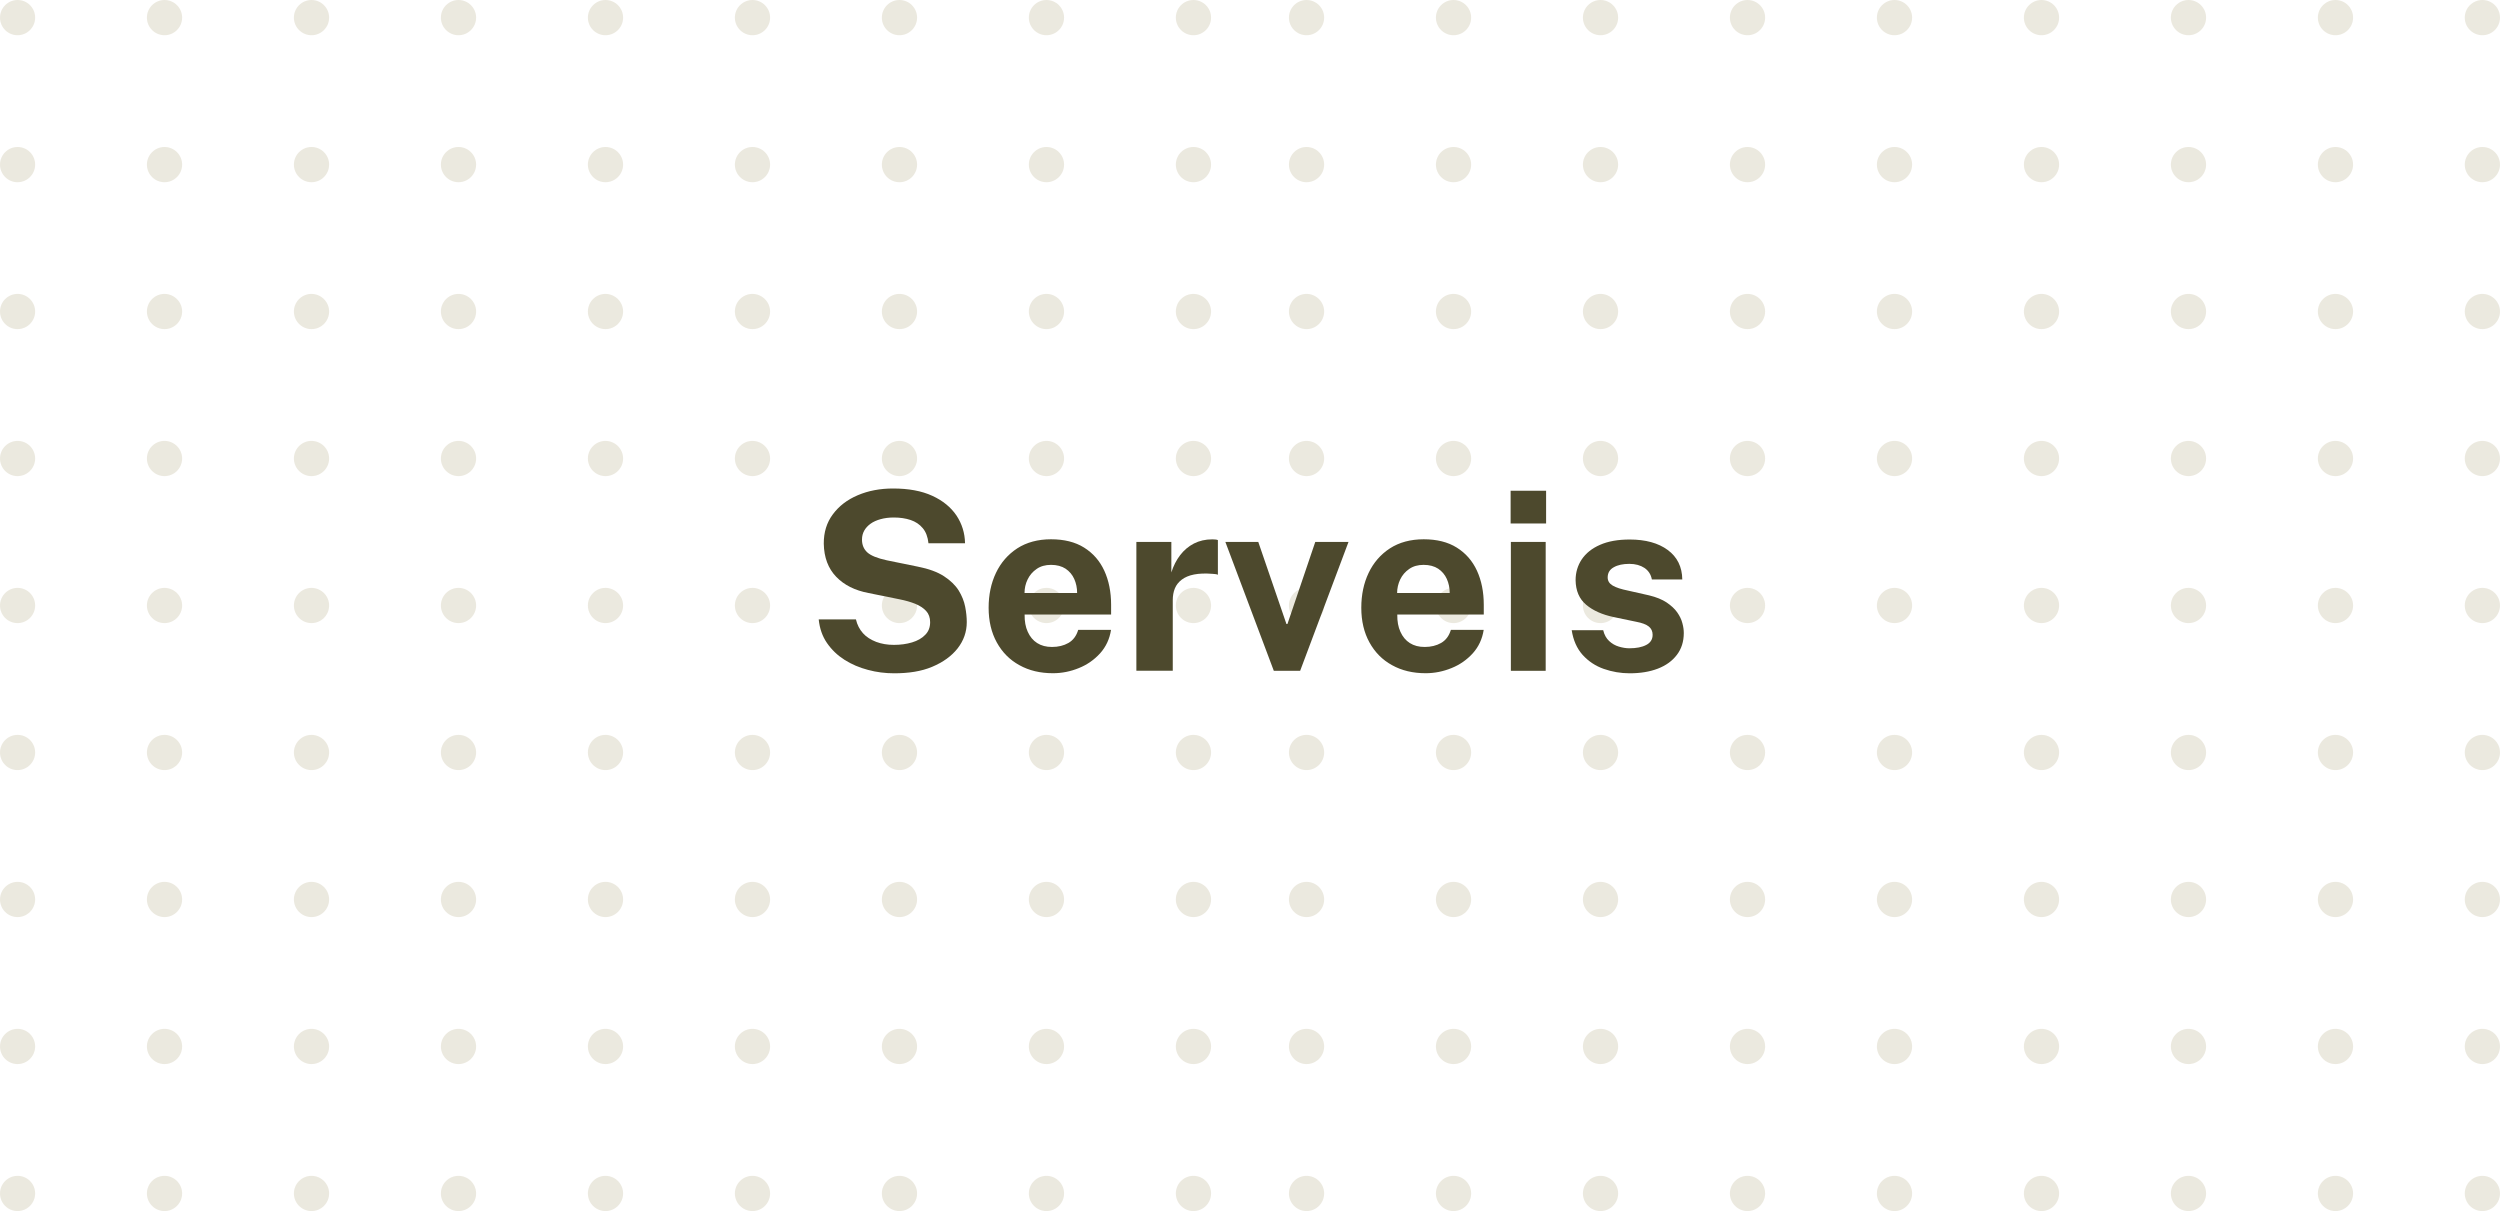 <svg xmlns="http://www.w3.org/2000/svg" xmlns:xlink="http://www.w3.org/1999/xlink" x="0px" y="0px" viewBox="0 0 300.87 145.75" style="enable-background:new 0 0 300.87 145.75;" xml:space="preserve"><style type="text/css">	.st0{fill:#F5F3EC;}	.st1{fill:#F9F9F7;}	.st2{fill:#ED6940;}	.st3{display:none;}	.st4{display:inline;}	.st5{fill:#5A594F;}	.st6{fill:#4D492D;}	.st7{fill-rule:evenodd;clip-rule:evenodd;fill:#9E925E;}	.st8{fill:#9E925E;}	.st9{opacity:0.5;}	.st10{fill:#D8D3BF;}	.st11{fill:#F4F4F4;}	.st12{fill:#FFFFFF;}	.st13{fill:none;stroke:#4D492D;stroke-miterlimit:10;}	.st14{fill:#1A171B;}	.st15{fill:#CCC39E;}	.st16{fill:none;stroke:#F5F3EC;stroke-miterlimit:10;}	.st17{enable-background:new    ;}	.st18{fill:#4F492F;}	.st19{fill:#FAFAF8;}	.st20{fill:#B1A87E;}</style><g id="Capa_2"></g><g id="Capa_6" class="st3"></g><g id="Capa_1">	<g>		<g class="st9">			<g>				<g>					<g>						<path class="st10" d="M21.92,2.12c0,1.17-0.95,2.12-2.12,2.12c-1.17,0-2.12-0.95-2.12-2.12c0-1.17,0.95-2.12,2.12-2.12       C20.97,0,21.92,0.95,21.92,2.12z"></path>					</g>				</g>				<g>					<g>						<path class="st10" d="M39.61,2.12c0,1.17-0.95,2.12-2.12,2.12c-1.17,0-2.12-0.95-2.12-2.12c0-1.17,0.95-2.12,2.12-2.12       C38.66,0,39.61,0.95,39.61,2.12z"></path>					</g>				</g>				<g>					<g>						<path class="st10" d="M4.23,2.12c0,1.17-0.95,2.12-2.12,2.12S0,3.29,0,2.12C0,0.95,0.95,0,2.12,0S4.23,0.95,4.23,2.12z"></path>					</g>				</g>				<g>					<g>						<path class="st10" d="M74.99,2.12c0,1.17-0.95,2.12-2.12,2.12c-1.17,0-2.12-0.95-2.12-2.12C70.76,0.95,71.7,0,72.87,0       C74.04,0,74.99,0.95,74.99,2.12z"></path>					</g>				</g>				<g>					<g>						<path class="st10" d="M92.68,2.12c0,1.17-0.95,2.12-2.12,2.12c-1.17,0-2.12-0.95-2.12-2.12c0-1.17,0.95-2.12,2.12-2.12       C91.73,0,92.68,0.95,92.68,2.12z"></path>					</g>				</g>				<g>					<g>						<path class="st10" d="M57.3,2.12c0,1.17-0.95,2.12-2.12,2.12s-2.12-0.95-2.12-2.12c0-1.17,0.95-2.12,2.12-2.12       S57.3,0.95,57.3,2.12z"></path>					</g>				</g>				<g>					<g>						<path class="st10" d="M128.06,2.12c0,1.17-0.95,2.12-2.12,2.12s-2.12-0.95-2.12-2.12c0-1.17,0.95-2.12,2.12-2.12       S128.06,0.95,128.06,2.12z"></path>					</g>				</g>				<g>					<g>						<path class="st10" d="M145.75,2.12c0,1.17-0.95,2.12-2.12,2.12c-1.17,0-2.12-0.95-2.12-2.12c0-1.17,0.95-2.12,2.12-2.12       C144.8,0,145.75,0.95,145.75,2.12z"></path>					</g>				</g>				<g>					<g>						<path class="st10" d="M110.37,2.12c0,1.17-0.95,2.12-2.12,2.12c-1.17,0-2.12-0.95-2.12-2.12c0-1.17,0.95-2.12,2.12-2.12       C109.42,0,110.37,0.95,110.37,2.12z"></path>					</g>				</g>			</g>			<g>				<g>					<g>						<path class="st10" d="M21.92,19.81c0,1.17-0.95,2.12-2.12,2.12c-1.17,0-2.12-0.95-2.12-2.12c0-1.17,0.95-2.12,2.12-2.12       C20.97,17.69,21.92,18.64,21.92,19.81z"></path>					</g>				</g>				<g>					<g>						<path class="st10" d="M39.61,19.81c0,1.17-0.95,2.12-2.12,2.12c-1.17,0-2.12-0.95-2.12-2.12c0-1.17,0.95-2.12,2.12-2.12       C38.66,17.69,39.61,18.64,39.61,19.81z"></path>					</g>				</g>				<g>					<g>						<path class="st10" d="M4.23,19.81c0,1.17-0.95,2.12-2.12,2.12S0,20.97,0,19.81c0-1.17,0.95-2.12,2.12-2.12       S4.23,18.64,4.23,19.81z"></path>					</g>				</g>				<g>					<g>						<path class="st10" d="M74.99,19.81c0,1.17-0.95,2.12-2.12,2.12c-1.17,0-2.12-0.95-2.12-2.12c0-1.17,0.95-2.12,2.12-2.12       C74.04,17.69,74.99,18.64,74.99,19.81z"></path>					</g>				</g>				<g>					<g>						<path class="st10" d="M92.68,19.81c0,1.17-0.95,2.12-2.12,2.12c-1.17,0-2.12-0.95-2.12-2.12c0-1.17,0.95-2.12,2.12-2.12       C91.73,17.69,92.68,18.64,92.68,19.81z"></path>					</g>				</g>				<g>					<g>						<path class="st10" d="M57.3,19.81c0,1.17-0.95,2.12-2.12,2.12s-2.12-0.95-2.12-2.12c0-1.17,0.95-2.12,2.12-2.12       S57.3,18.64,57.3,19.81z"></path>					</g>				</g>				<g>					<g>						<path class="st10" d="M128.06,19.81c0,1.17-0.95,2.12-2.12,2.12s-2.12-0.95-2.12-2.12c0-1.17,0.95-2.12,2.12-2.12       S128.06,18.64,128.06,19.81z"></path>					</g>				</g>				<g>					<g>						<path class="st10" d="M145.75,19.81c0,1.17-0.95,2.12-2.12,2.12c-1.17,0-2.12-0.95-2.12-2.12c0-1.17,0.95-2.12,2.12-2.12       C144.8,17.69,145.75,18.64,145.75,19.81z"></path>					</g>				</g>				<g>					<g>						<path class="st10" d="M110.37,19.81c0,1.17-0.95,2.12-2.12,2.12c-1.17,0-2.12-0.95-2.12-2.12c0-1.17,0.95-2.12,2.12-2.12       C109.42,17.69,110.37,18.64,110.37,19.81z"></path>					</g>				</g>			</g>			<g>				<g>					<g>						<path class="st10" d="M21.92,37.49c0,1.17-0.95,2.12-2.12,2.12c-1.17,0-2.12-0.95-2.12-2.12c0-1.17,0.95-2.12,2.12-2.12       C20.97,35.38,21.92,36.33,21.92,37.49z"></path>					</g>				</g>				<g>					<g>						<path class="st10" d="M39.61,37.49c0,1.17-0.95,2.12-2.12,2.12c-1.17,0-2.12-0.95-2.12-2.12c0-1.17,0.95-2.12,2.12-2.12       C38.66,35.38,39.61,36.33,39.61,37.49z"></path>					</g>				</g>				<g>					<g>						<path class="st10" d="M4.23,37.49c0,1.17-0.95,2.12-2.12,2.12S0,38.66,0,37.49c0-1.17,0.95-2.12,2.12-2.12       S4.23,36.33,4.23,37.49z"></path>					</g>				</g>				<g>					<g>						<path class="st10" d="M74.99,37.49c0,1.17-0.95,2.12-2.12,2.12c-1.17,0-2.12-0.95-2.12-2.12c0-1.17,0.95-2.12,2.12-2.12       C74.04,35.38,74.99,36.33,74.99,37.49z"></path>					</g>				</g>				<g>					<g>						<path class="st10" d="M92.68,37.49c0,1.17-0.95,2.12-2.12,2.12c-1.17,0-2.12-0.95-2.12-2.12c0-1.17,0.95-2.12,2.12-2.12       C91.73,35.38,92.68,36.33,92.68,37.49z"></path>					</g>				</g>				<g>					<g>						<circle class="st10" cx="55.18" cy="37.49" r="2.12"></circle>					</g>				</g>				<g>					<g>						<path class="st10" d="M128.06,37.49c0,1.17-0.95,2.12-2.12,2.12s-2.12-0.95-2.12-2.12c0-1.17,0.95-2.12,2.12-2.12       S128.06,36.33,128.06,37.49z"></path>					</g>				</g>				<g>					<g>						<path class="st10" d="M145.75,37.49c0,1.17-0.95,2.12-2.12,2.12c-1.17,0-2.12-0.95-2.12-2.12c0-1.17,0.95-2.12,2.12-2.12       C144.8,35.38,145.75,36.33,145.75,37.49z"></path>					</g>				</g>				<g>					<g>						<circle class="st10" cx="108.25" cy="37.49" r="2.12"></circle>					</g>				</g>			</g>			<g>				<g>					<g>						<path class="st10" d="M21.92,55.18c0,1.17-0.95,2.12-2.12,2.12c-1.17,0-2.12-0.95-2.12-2.12s0.95-2.12,2.12-2.12       C20.97,53.07,21.92,54.01,21.92,55.18z"></path>					</g>				</g>				<g>					<g>						<path class="st10" d="M39.61,55.18c0,1.17-0.95,2.12-2.12,2.12c-1.17,0-2.12-0.95-2.12-2.12s0.95-2.12,2.12-2.12       C38.66,53.07,39.61,54.01,39.61,55.18z"></path>					</g>				</g>				<g>					<g>						<path class="st10" d="M4.23,55.18c0,1.17-0.95,2.12-2.12,2.12S0,56.35,0,55.18s0.95-2.12,2.12-2.12S4.23,54.01,4.23,55.18z"></path>					</g>				</g>				<g>					<g>						<path class="st10" d="M74.99,55.18c0,1.17-0.95,2.12-2.12,2.12c-1.17,0-2.12-0.95-2.12-2.12s0.95-2.12,2.12-2.12       C74.04,53.07,74.99,54.01,74.99,55.18z"></path>					</g>				</g>				<g>					<g>						<path class="st10" d="M92.68,55.18c0,1.17-0.95,2.12-2.12,2.12c-1.17,0-2.12-0.95-2.12-2.12s0.95-2.12,2.12-2.12       C91.73,53.07,92.68,54.01,92.68,55.18z"></path>					</g>				</g>				<g>					<g>						<path class="st10" d="M57.3,55.18c0,1.17-0.95,2.12-2.12,2.12s-2.12-0.95-2.12-2.12s0.95-2.12,2.12-2.12       S57.3,54.01,57.3,55.18z"></path>					</g>				</g>				<g>					<g>						<path class="st10" d="M128.06,55.18c0,1.17-0.95,2.12-2.12,2.12s-2.12-0.95-2.12-2.12s0.95-2.12,2.12-2.12       S128.06,54.01,128.06,55.18z"></path>					</g>				</g>				<g>					<g>						<path class="st10" d="M145.75,55.18c0,1.17-0.95,2.12-2.12,2.12c-1.17,0-2.12-0.95-2.12-2.12s0.95-2.12,2.12-2.12       C144.8,53.07,145.75,54.01,145.75,55.18z"></path>					</g>				</g>				<g>					<g>						<path class="st10" d="M110.37,55.18c0,1.17-0.95,2.12-2.12,2.12c-1.17,0-2.12-0.95-2.12-2.12s0.95-2.12,2.12-2.12       C109.42,53.07,110.37,54.01,110.37,55.18z"></path>					</g>				</g>			</g>			<g>				<g>					<g>						<path class="st10" d="M21.92,72.87c0,1.17-0.95,2.12-2.12,2.12c-1.17,0-2.12-0.95-2.12-2.12c0-1.17,0.95-2.12,2.12-2.12       C20.97,70.76,21.92,71.7,21.92,72.87z"></path>					</g>				</g>				<g>					<g>						<path class="st10" d="M39.61,72.87c0,1.17-0.95,2.12-2.12,2.12c-1.17,0-2.12-0.95-2.12-2.12c0-1.17,0.95-2.12,2.12-2.12       C38.66,70.76,39.61,71.7,39.61,72.87z"></path>					</g>				</g>				<g>					<g>						<path class="st10" d="M4.23,72.87c0,1.17-0.95,2.12-2.12,2.12S0,74.04,0,72.87c0-1.17,0.95-2.12,2.12-2.12       S4.23,71.7,4.23,72.87z"></path>					</g>				</g>				<g>					<g>						<path class="st10" d="M74.99,72.87c0,1.17-0.95,2.12-2.12,2.12c-1.17,0-2.12-0.95-2.12-2.12c0-1.17,0.95-2.12,2.12-2.12       C74.04,70.76,74.99,71.7,74.99,72.87z"></path>					</g>				</g>				<g>					<g>						<path class="st10" d="M92.68,72.87c0,1.17-0.95,2.12-2.12,2.12c-1.17,0-2.12-0.95-2.12-2.12c0-1.17,0.95-2.12,2.12-2.12       C91.73,70.76,92.68,71.7,92.68,72.87z"></path>					</g>				</g>				<g>					<g>						<path class="st10" d="M57.3,72.87c0,1.17-0.95,2.12-2.12,2.12s-2.12-0.95-2.12-2.12c0-1.17,0.95-2.12,2.12-2.12       S57.3,71.7,57.3,72.87z"></path>					</g>				</g>				<g>					<g>						<path class="st10" d="M128.06,72.87c0,1.17-0.95,2.12-2.12,2.12s-2.12-0.95-2.12-2.12c0-1.17,0.95-2.12,2.12-2.12       S128.06,71.7,128.06,72.87z"></path>					</g>				</g>				<g>					<g>						<path class="st10" d="M145.75,72.87c0,1.17-0.95,2.12-2.12,2.12c-1.17,0-2.12-0.95-2.12-2.12c0-1.17,0.95-2.12,2.12-2.12       C144.8,70.76,145.75,71.7,145.75,72.87z"></path>					</g>				</g>				<g>					<g>						<path class="st10" d="M110.37,72.87c0,1.17-0.95,2.12-2.12,2.12c-1.17,0-2.12-0.95-2.12-2.12c0-1.17,0.95-2.12,2.12-2.12       C109.42,70.76,110.37,71.7,110.37,72.87z"></path>					</g>				</g>			</g>			<g>				<g>					<g>						<path class="st10" d="M21.92,90.56c0,1.17-0.95,2.12-2.12,2.12c-1.17,0-2.12-0.95-2.12-2.12c0-1.17,0.95-2.12,2.12-2.12       C20.97,88.45,21.92,89.39,21.92,90.56z"></path>					</g>				</g>				<g>					<g>						<path class="st10" d="M39.61,90.56c0,1.17-0.95,2.12-2.12,2.12c-1.17,0-2.12-0.95-2.12-2.12c0-1.17,0.95-2.12,2.12-2.12       C38.66,88.45,39.61,89.39,39.61,90.56z"></path>					</g>				</g>				<g>					<g>						<path class="st10" d="M4.23,90.56c0,1.17-0.95,2.12-2.12,2.12S0,91.73,0,90.56c0-1.17,0.95-2.12,2.12-2.12       S4.23,89.39,4.23,90.56z"></path>					</g>				</g>				<g>					<g>						<path class="st10" d="M74.99,90.56c0,1.17-0.95,2.12-2.12,2.12c-1.17,0-2.12-0.95-2.12-2.12c0-1.17,0.95-2.12,2.12-2.12       C74.04,88.45,74.99,89.39,74.99,90.56z"></path>					</g>				</g>				<g>					<g>						<path class="st10" d="M92.68,90.56c0,1.17-0.95,2.12-2.12,2.12c-1.17,0-2.12-0.95-2.12-2.12c0-1.17,0.95-2.12,2.12-2.12       C91.73,88.45,92.68,89.39,92.68,90.56z"></path>					</g>				</g>				<g>					<g>						<circle class="st10" cx="55.18" cy="90.56" r="2.12"></circle>					</g>				</g>				<g>					<g>						<path class="st10" d="M128.06,90.56c0,1.17-0.95,2.12-2.12,2.12s-2.12-0.95-2.12-2.12c0-1.17,0.95-2.12,2.12-2.12       S128.06,89.39,128.06,90.56z"></path>					</g>				</g>				<g>					<g>						<path class="st10" d="M145.75,90.56c0,1.17-0.95,2.12-2.12,2.12c-1.17,0-2.12-0.95-2.12-2.12c0-1.17,0.95-2.12,2.12-2.12       C144.8,88.45,145.75,89.39,145.75,90.56z"></path>					</g>				</g>				<g>					<g>						<circle class="st10" cx="108.25" cy="90.56" r="2.12"></circle>					</g>				</g>			</g>			<g>				<g>					<g>						<path class="st10" d="M21.92,108.25c0,1.17-0.95,2.12-2.12,2.12c-1.17,0-2.12-0.95-2.12-2.12c0-1.17,0.95-2.12,2.12-2.12       C20.97,106.13,21.92,107.08,21.92,108.25z"></path>					</g>				</g>				<g>					<g>						<path class="st10" d="M39.61,108.25c0,1.17-0.95,2.12-2.12,2.12c-1.17,0-2.12-0.95-2.12-2.12c0-1.17,0.95-2.12,2.12-2.12       C38.66,106.13,39.61,107.08,39.61,108.25z"></path>					</g>				</g>				<g>					<g>						<path class="st10" d="M4.23,108.25c0,1.17-0.95,2.12-2.12,2.12S0,109.42,0,108.25c0-1.17,0.95-2.12,2.12-2.12       S4.23,107.08,4.23,108.25z"></path>					</g>				</g>				<g>					<g>						<path class="st10" d="M74.99,108.25c0,1.17-0.95,2.12-2.12,2.12c-1.17,0-2.12-0.95-2.12-2.12c0-1.17,0.95-2.12,2.12-2.12       C74.04,106.13,74.99,107.08,74.99,108.25z"></path>					</g>				</g>				<g>					<g>						<path class="st10" d="M92.68,108.25c0,1.17-0.95,2.12-2.12,2.12c-1.17,0-2.12-0.95-2.12-2.12c0-1.17,0.95-2.12,2.12-2.12       C91.73,106.13,92.68,107.08,92.68,108.25z"></path>					</g>				</g>				<g>					<g>						<path class="st10" d="M57.3,108.25c0,1.17-0.95,2.12-2.12,2.12s-2.12-0.95-2.12-2.12c0-1.17,0.95-2.12,2.12-2.12       S57.3,107.08,57.3,108.25z"></path>					</g>				</g>				<g>					<g>						<path class="st10" d="M128.06,108.25c0,1.17-0.95,2.12-2.12,2.12s-2.12-0.95-2.12-2.12c0-1.17,0.95-2.12,2.12-2.12       S128.06,107.08,128.06,108.25z"></path>					</g>				</g>				<g>					<g>						<path class="st10" d="M145.75,108.25c0,1.17-0.95,2.12-2.12,2.12c-1.17,0-2.12-0.95-2.12-2.12c0-1.17,0.95-2.12,2.12-2.12       C144.8,106.13,145.75,107.08,145.75,108.25z"></path>					</g>				</g>				<g>					<g>						<path class="st10" d="M110.37,108.25c0,1.17-0.95,2.12-2.12,2.12c-1.17,0-2.12-0.95-2.12-2.12c0-1.17,0.95-2.12,2.12-2.12       C109.42,106.13,110.37,107.08,110.37,108.25z"></path>					</g>				</g>			</g>			<g>				<g>					<g>						<path class="st10" d="M21.92,125.94c0,1.17-0.95,2.12-2.12,2.12c-1.17,0-2.12-0.95-2.12-2.12c0-1.17,0.95-2.12,2.12-2.12       C20.97,123.82,21.92,124.77,21.92,125.94z"></path>					</g>				</g>				<g>					<g>						<path class="st10" d="M39.61,125.94c0,1.17-0.95,2.12-2.12,2.12c-1.17,0-2.12-0.95-2.12-2.12c0-1.17,0.95-2.12,2.12-2.12       C38.66,123.82,39.61,124.77,39.61,125.94z"></path>					</g>				</g>				<g>					<g>						<path class="st10" d="M4.23,125.94c0,1.17-0.95,2.12-2.12,2.12S0,127.11,0,125.94c0-1.17,0.95-2.12,2.12-2.12       S4.23,124.77,4.23,125.94z"></path>					</g>				</g>				<g>					<g>						<path class="st10" d="M74.99,125.94c0,1.17-0.95,2.12-2.12,2.12c-1.17,0-2.12-0.95-2.12-2.12c0-1.17,0.95-2.12,2.12-2.12       C74.04,123.82,74.99,124.77,74.99,125.94z"></path>					</g>				</g>				<g>					<g>						<path class="st10" d="M92.68,125.94c0,1.17-0.95,2.12-2.12,2.12c-1.17,0-2.12-0.95-2.12-2.12c0-1.17,0.95-2.12,2.12-2.12       C91.73,123.82,92.68,124.77,92.68,125.94z"></path>					</g>				</g>				<g>					<g>						<path class="st10" d="M57.3,125.94c0,1.17-0.95,2.12-2.12,2.12s-2.12-0.95-2.12-2.12c0-1.17,0.95-2.12,2.12-2.12       S57.3,124.77,57.3,125.94z"></path>					</g>				</g>				<g>					<g>						<path class="st10" d="M128.06,125.94c0,1.17-0.95,2.12-2.12,2.12s-2.12-0.95-2.12-2.12c0-1.17,0.95-2.12,2.12-2.12       S128.06,124.77,128.06,125.94z"></path>					</g>				</g>				<g>					<g>						<path class="st10" d="M145.75,125.94c0,1.17-0.95,2.12-2.12,2.12c-1.17,0-2.12-0.95-2.12-2.12c0-1.17,0.95-2.12,2.12-2.12       C144.8,123.82,145.75,124.77,145.75,125.94z"></path>					</g>				</g>				<g>					<g>						<path class="st10" d="M110.37,125.94c0,1.17-0.95,2.12-2.12,2.12c-1.17,0-2.12-0.95-2.12-2.12c0-1.17,0.95-2.12,2.12-2.12       C109.42,123.82,110.37,124.77,110.37,125.94z"></path>					</g>				</g>			</g>			<g>				<g>					<g>						<path class="st10" d="M21.92,143.63c0,1.17-0.95,2.12-2.12,2.12c-1.17,0-2.12-0.95-2.12-2.12s0.95-2.12,2.12-2.12       C20.97,141.51,21.92,142.46,21.92,143.63z"></path>					</g>				</g>				<g>					<g>						<path class="st10" d="M39.61,143.63c0,1.17-0.95,2.12-2.12,2.12c-1.17,0-2.12-0.95-2.12-2.12s0.95-2.12,2.12-2.12       C38.66,141.51,39.61,142.46,39.61,143.63z"></path>					</g>				</g>				<g>					<g>						<path class="st10" d="M4.23,143.63c0,1.17-0.95,2.12-2.12,2.12S0,144.8,0,143.63s0.95-2.12,2.12-2.12S4.23,142.46,4.23,143.63       z"></path>					</g>				</g>				<g>					<g>						<path class="st10" d="M74.99,143.63c0,1.17-0.95,2.12-2.12,2.12c-1.17,0-2.12-0.95-2.12-2.12s0.95-2.12,2.12-2.12       C74.04,141.51,74.99,142.46,74.99,143.63z"></path>					</g>				</g>				<g>					<g>						<path class="st10" d="M92.68,143.63c0,1.17-0.95,2.12-2.12,2.12c-1.17,0-2.12-0.95-2.12-2.12s0.95-2.12,2.12-2.12       C91.73,141.51,92.68,142.46,92.68,143.63z"></path>					</g>				</g>				<g>					<g>						<path class="st10" d="M57.3,143.63c0,1.17-0.95,2.12-2.12,2.12s-2.12-0.95-2.12-2.12s0.95-2.12,2.12-2.12       S57.3,142.46,57.3,143.63z"></path>					</g>				</g>				<g>					<g>						<path class="st10" d="M128.06,143.63c0,1.17-0.95,2.12-2.12,2.12s-2.12-0.95-2.12-2.12s0.95-2.12,2.12-2.12       S128.06,142.46,128.06,143.63z"></path>					</g>				</g>				<g>					<g>						<path class="st10" d="M145.75,143.63c0,1.17-0.95,2.12-2.12,2.12c-1.17,0-2.12-0.95-2.12-2.12s0.95-2.12,2.12-2.12       C144.8,141.51,145.75,142.46,145.75,143.63z"></path>					</g>				</g>				<g>					<g>						<path class="st10" d="M110.37,143.63c0,1.17-0.95,2.12-2.12,2.12c-1.17,0-2.12-0.95-2.12-2.12s0.95-2.12,2.12-2.12       C109.42,141.51,110.37,142.46,110.37,143.63z"></path>					</g>				</g>			</g>		</g>		<g class="st9">			<g>				<g>					<g>						<path class="st10" d="M177.05,2.12c0,1.17-0.95,2.12-2.12,2.12c-1.17,0-2.12-0.95-2.12-2.12c0-1.17,0.95-2.12,2.12-2.12       C176.1,0,177.05,0.95,177.05,2.12z"></path>					</g>				</g>				<g>					<g>						<path class="st10" d="M194.74,2.12c0,1.17-0.95,2.12-2.12,2.12s-2.12-0.95-2.12-2.12c0-1.17,0.95-2.12,2.12-2.12       S194.74,0.95,194.74,2.12z"></path>					</g>				</g>				<g>					<g>						<path class="st10" d="M159.36,2.12c0,1.17-0.95,2.12-2.12,2.12s-2.12-0.95-2.12-2.12c0-1.17,0.95-2.12,2.12-2.12       S159.36,0.95,159.36,2.12z"></path>					</g>				</g>				<g>					<g>						<path class="st10" d="M230.12,2.12c0,1.17-0.95,2.12-2.12,2.12s-2.12-0.95-2.12-2.12c0-1.17,0.95-2.12,2.12-2.12       S230.12,0.95,230.12,2.12z"></path>					</g>				</g>				<g>					<g>						<path class="st10" d="M247.81,2.12c0,1.17-0.95,2.12-2.12,2.12s-2.12-0.95-2.12-2.12c0-1.17,0.95-2.12,2.12-2.12       S247.81,0.95,247.81,2.12z"></path>					</g>				</g>				<g>					<g>						<path class="st10" d="M212.43,2.12c0,1.17-0.95,2.12-2.12,2.12s-2.12-0.95-2.12-2.12c0-1.17,0.95-2.12,2.12-2.12       S212.43,0.95,212.43,2.12z"></path>					</g>				</g>				<g>					<g>						<path class="st10" d="M283.19,2.12c0,1.17-0.95,2.12-2.12,2.12c-1.17,0-2.12-0.95-2.12-2.12c0-1.17,0.95-2.12,2.12-2.12       C282.24,0,283.19,0.95,283.19,2.12z"></path>					</g>				</g>				<g>					<g>						<path class="st10" d="M300.87,2.12c0,1.17-0.95,2.12-2.12,2.12c-1.17,0-2.12-0.95-2.12-2.12c0-1.17,0.95-2.12,2.12-2.12       C299.93,0,300.87,0.95,300.87,2.12z"></path>					</g>				</g>				<g>					<g>						<path class="st10" d="M265.5,2.12c0,1.17-0.95,2.12-2.12,2.12c-1.17,0-2.12-0.95-2.12-2.12c0-1.17,0.95-2.12,2.12-2.12       C264.55,0,265.5,0.95,265.5,2.12z"></path>					</g>				</g>			</g>			<g>				<g>					<g>						<path class="st10" d="M177.05,19.81c0,1.17-0.95,2.12-2.12,2.12c-1.17,0-2.12-0.95-2.12-2.12c0-1.17,0.95-2.12,2.12-2.12       C176.1,17.69,177.05,18.64,177.05,19.81z"></path>					</g>				</g>				<g>					<g>						<path class="st10" d="M194.74,19.81c0,1.17-0.95,2.12-2.12,2.12s-2.12-0.95-2.12-2.12c0-1.17,0.95-2.12,2.12-2.12       S194.74,18.64,194.74,19.81z"></path>					</g>				</g>				<g>					<g>						<path class="st10" d="M159.36,19.81c0,1.17-0.95,2.12-2.12,2.12s-2.12-0.95-2.12-2.12c0-1.17,0.95-2.12,2.12-2.12       S159.36,18.64,159.36,19.81z"></path>					</g>				</g>				<g>					<g>						<path class="st10" d="M230.12,19.81c0,1.17-0.95,2.12-2.12,2.12s-2.12-0.95-2.12-2.12c0-1.17,0.95-2.12,2.12-2.12       S230.12,18.64,230.12,19.81z"></path>					</g>				</g>				<g>					<g>						<path class="st10" d="M247.81,19.81c0,1.17-0.95,2.12-2.12,2.12s-2.12-0.95-2.12-2.12c0-1.17,0.95-2.12,2.12-2.12       S247.81,18.64,247.81,19.81z"></path>					</g>				</g>				<g>					<g>						<path class="st10" d="M212.43,19.81c0,1.17-0.95,2.12-2.12,2.12s-2.12-0.95-2.12-2.12c0-1.17,0.95-2.12,2.12-2.12       S212.43,18.64,212.43,19.81z"></path>					</g>				</g>				<g>					<g>						<path class="st10" d="M283.19,19.81c0,1.17-0.95,2.12-2.12,2.12c-1.17,0-2.12-0.95-2.12-2.12c0-1.17,0.95-2.12,2.12-2.12       C282.24,17.69,283.19,18.64,283.19,19.81z"></path>					</g>				</g>				<g>					<g>						<path class="st10" d="M300.87,19.81c0,1.17-0.95,2.12-2.12,2.12c-1.17,0-2.12-0.95-2.12-2.12c0-1.17,0.95-2.12,2.12-2.12       C299.93,17.69,300.87,18.64,300.87,19.81z"></path>					</g>				</g>				<g>					<g>						<path class="st10" d="M265.5,19.81c0,1.17-0.95,2.12-2.12,2.12c-1.17,0-2.12-0.95-2.12-2.12c0-1.17,0.95-2.12,2.12-2.12       C264.55,17.69,265.5,18.64,265.5,19.81z"></path>					</g>				</g>			</g>			<g>				<g>					<g>						<path class="st10" d="M177.05,37.49c0,1.17-0.95,2.12-2.12,2.12c-1.17,0-2.12-0.95-2.12-2.12c0-1.17,0.95-2.12,2.12-2.12       C176.1,35.38,177.05,36.33,177.05,37.49z"></path>					</g>				</g>				<g>					<g>						<path class="st10" d="M194.74,37.49c0,1.17-0.95,2.12-2.12,2.12s-2.12-0.95-2.12-2.12c0-1.17,0.95-2.12,2.12-2.12       S194.74,36.33,194.74,37.49z"></path>					</g>				</g>				<g>					<g>						<path class="st10" d="M159.36,37.49c0,1.17-0.95,2.12-2.12,2.12s-2.12-0.95-2.12-2.12c0-1.17,0.95-2.12,2.12-2.12       S159.36,36.33,159.36,37.49z"></path>					</g>				</g>				<g>					<g>						<path class="st10" d="M230.12,37.49c0,1.17-0.95,2.12-2.12,2.12s-2.12-0.95-2.12-2.12c0-1.17,0.95-2.12,2.12-2.12       S230.12,36.33,230.12,37.49z"></path>					</g>				</g>				<g>					<g>						<path class="st10" d="M247.81,37.49c0,1.17-0.95,2.12-2.12,2.12s-2.12-0.95-2.12-2.12c0-1.17,0.95-2.12,2.12-2.12       S247.81,36.33,247.81,37.49z"></path>					</g>				</g>				<g>					<g>						<circle class="st10" cx="210.31" cy="37.49" r="2.12"></circle>					</g>				</g>				<g>					<g>						<path class="st10" d="M283.19,37.49c0,1.17-0.95,2.12-2.12,2.12c-1.17,0-2.12-0.95-2.12-2.12c0-1.17,0.95-2.12,2.12-2.12       C282.24,35.38,283.19,36.33,283.19,37.49z"></path>					</g>				</g>				<g>					<g>						<path class="st10" d="M300.87,37.49c0,1.17-0.95,2.12-2.12,2.12c-1.17,0-2.12-0.95-2.12-2.12c0-1.17,0.95-2.12,2.12-2.12       C299.93,35.38,300.87,36.33,300.87,37.49z"></path>					</g>				</g>				<g>					<g>						<circle class="st10" cx="263.38" cy="37.49" r="2.12"></circle>					</g>				</g>			</g>			<g>				<g>					<g>						<path class="st10" d="M177.05,55.18c0,1.17-0.95,2.12-2.12,2.12c-1.17,0-2.12-0.95-2.12-2.12s0.95-2.12,2.12-2.12       C176.1,53.07,177.05,54.01,177.05,55.18z"></path>					</g>				</g>				<g>					<g>						<path class="st10" d="M194.74,55.18c0,1.17-0.95,2.12-2.12,2.12s-2.12-0.95-2.12-2.12s0.95-2.12,2.12-2.12       S194.74,54.01,194.74,55.18z"></path>					</g>				</g>				<g>					<g>						<path class="st10" d="M159.36,55.18c0,1.17-0.95,2.12-2.12,2.12s-2.12-0.95-2.12-2.12s0.95-2.12,2.12-2.12       S159.36,54.01,159.36,55.18z"></path>					</g>				</g>				<g>					<g>						<path class="st10" d="M230.12,55.18c0,1.17-0.95,2.12-2.12,2.12s-2.12-0.95-2.12-2.12s0.95-2.12,2.12-2.12       S230.12,54.01,230.12,55.18z"></path>					</g>				</g>				<g>					<g>						<path class="st10" d="M247.81,55.18c0,1.17-0.95,2.12-2.12,2.12s-2.12-0.95-2.12-2.12s0.95-2.12,2.12-2.12       S247.81,54.01,247.81,55.18z"></path>					</g>				</g>				<g>					<g>						<path class="st10" d="M212.43,55.18c0,1.17-0.95,2.12-2.12,2.12s-2.12-0.95-2.12-2.12s0.95-2.12,2.12-2.12       S212.43,54.01,212.43,55.18z"></path>					</g>				</g>				<g>					<g>						<path class="st10" d="M283.19,55.18c0,1.17-0.95,2.12-2.12,2.12c-1.17,0-2.12-0.95-2.12-2.12s0.95-2.12,2.12-2.12       C282.24,53.07,283.19,54.01,283.19,55.18z"></path>					</g>				</g>				<g>					<g>						<path class="st10" d="M300.87,55.18c0,1.17-0.95,2.12-2.12,2.12c-1.17,0-2.12-0.95-2.12-2.12s0.95-2.12,2.12-2.12       C299.93,53.07,300.87,54.01,300.87,55.18z"></path>					</g>				</g>				<g>					<g>						<path class="st10" d="M265.5,55.18c0,1.17-0.95,2.12-2.12,2.12c-1.17,0-2.12-0.95-2.12-2.12s0.95-2.12,2.12-2.12       C264.55,53.07,265.5,54.01,265.5,55.18z"></path>					</g>				</g>			</g>			<g>				<g>					<g>						<path class="st10" d="M177.05,72.87c0,1.17-0.95,2.12-2.12,2.12c-1.17,0-2.12-0.95-2.12-2.12c0-1.17,0.95-2.12,2.12-2.12       C176.1,70.76,177.05,71.7,177.05,72.87z"></path>					</g>				</g>				<g>					<g>						<path class="st10" d="M194.74,72.87c0,1.17-0.95,2.12-2.12,2.12s-2.12-0.95-2.12-2.12c0-1.17,0.95-2.12,2.12-2.12       S194.74,71.7,194.74,72.87z"></path>					</g>				</g>				<g>					<g>						<path class="st10" d="M159.36,72.87c0,1.17-0.95,2.12-2.12,2.12s-2.12-0.95-2.12-2.12c0-1.17,0.95-2.12,2.12-2.12       S159.36,71.7,159.36,72.87z"></path>					</g>				</g>				<g>					<g>						<path class="st10" d="M230.12,72.87c0,1.17-0.95,2.12-2.12,2.12s-2.12-0.95-2.12-2.12c0-1.17,0.95-2.12,2.12-2.12       S230.12,71.7,230.12,72.87z"></path>					</g>				</g>				<g>					<g>						<path class="st10" d="M247.81,72.87c0,1.17-0.95,2.12-2.12,2.12s-2.12-0.95-2.12-2.12c0-1.17,0.95-2.12,2.12-2.12       S247.81,71.7,247.81,72.87z"></path>					</g>				</g>				<g>					<g>						<path class="st10" d="M212.43,72.87c0,1.17-0.95,2.12-2.12,2.12s-2.12-0.95-2.12-2.12c0-1.17,0.95-2.12,2.12-2.12       S212.43,71.7,212.43,72.87z"></path>					</g>				</g>				<g>					<g>						<path class="st10" d="M283.19,72.87c0,1.17-0.95,2.12-2.12,2.12c-1.17,0-2.12-0.95-2.12-2.12c0-1.17,0.95-2.12,2.12-2.12       C282.24,70.76,283.19,71.7,283.19,72.87z"></path>					</g>				</g>				<g>					<g>						<path class="st10" d="M300.87,72.87c0,1.17-0.95,2.12-2.12,2.12c-1.17,0-2.12-0.95-2.12-2.12c0-1.17,0.95-2.12,2.12-2.12       C299.93,70.76,300.87,71.7,300.87,72.87z"></path>					</g>				</g>				<g>					<g>						<path class="st10" d="M265.5,72.87c0,1.17-0.95,2.12-2.12,2.12c-1.17,0-2.12-0.95-2.12-2.12c0-1.17,0.95-2.12,2.12-2.12       C264.55,70.76,265.5,71.7,265.5,72.87z"></path>					</g>				</g>			</g>			<g>				<g>					<g>						<path class="st10" d="M177.05,90.56c0,1.17-0.95,2.12-2.12,2.12c-1.17,0-2.12-0.95-2.12-2.12c0-1.17,0.95-2.12,2.12-2.12       C176.1,88.45,177.05,89.39,177.05,90.56z"></path>					</g>				</g>				<g>					<g>						<path class="st10" d="M194.74,90.56c0,1.17-0.95,2.12-2.12,2.12s-2.12-0.95-2.12-2.12c0-1.17,0.95-2.12,2.12-2.12       S194.74,89.39,194.74,90.56z"></path>					</g>				</g>				<g>					<g>						<path class="st10" d="M159.36,90.56c0,1.17-0.95,2.12-2.12,2.12s-2.12-0.95-2.12-2.12c0-1.17,0.95-2.12,2.12-2.12       S159.36,89.39,159.36,90.56z"></path>					</g>				</g>				<g>					<g>						<path class="st10" d="M230.12,90.56c0,1.17-0.95,2.12-2.12,2.12s-2.12-0.95-2.12-2.12c0-1.17,0.95-2.12,2.12-2.12       S230.12,89.39,230.12,90.56z"></path>					</g>				</g>				<g>					<g>						<path class="st10" d="M247.81,90.56c0,1.17-0.95,2.12-2.12,2.12s-2.12-0.95-2.12-2.12c0-1.17,0.95-2.12,2.12-2.12       S247.81,89.39,247.81,90.56z"></path>					</g>				</g>				<g>					<g>						<circle class="st10" cx="210.31" cy="90.56" r="2.12"></circle>					</g>				</g>				<g>					<g>						<path class="st10" d="M283.19,90.56c0,1.17-0.95,2.12-2.12,2.12c-1.17,0-2.12-0.95-2.12-2.12c0-1.17,0.95-2.12,2.12-2.12       C282.24,88.45,283.19,89.39,283.19,90.56z"></path>					</g>				</g>				<g>					<g>						<path class="st10" d="M300.87,90.56c0,1.17-0.95,2.12-2.12,2.12c-1.17,0-2.12-0.95-2.12-2.12c0-1.17,0.95-2.12,2.12-2.12       C299.93,88.45,300.87,89.39,300.87,90.56z"></path>					</g>				</g>				<g>					<g>						<circle class="st10" cx="263.38" cy="90.56" r="2.12"></circle>					</g>				</g>			</g>			<g>				<g>					<g>						<path class="st10" d="M177.05,108.25c0,1.17-0.95,2.12-2.12,2.12c-1.17,0-2.12-0.95-2.12-2.12c0-1.17,0.95-2.12,2.12-2.12       C176.1,106.13,177.05,107.08,177.05,108.25z"></path>					</g>				</g>				<g>					<g>						<path class="st10" d="M194.74,108.25c0,1.17-0.95,2.12-2.12,2.12s-2.12-0.95-2.12-2.12c0-1.17,0.95-2.12,2.12-2.12       S194.74,107.08,194.74,108.25z"></path>					</g>				</g>				<g>					<g>						<path class="st10" d="M159.36,108.25c0,1.17-0.95,2.12-2.12,2.12s-2.12-0.95-2.12-2.12c0-1.17,0.95-2.12,2.12-2.12       S159.36,107.08,159.36,108.25z"></path>					</g>				</g>				<g>					<g>						<path class="st10" d="M230.12,108.25c0,1.17-0.95,2.12-2.12,2.12s-2.12-0.95-2.12-2.12c0-1.17,0.95-2.12,2.12-2.12       S230.12,107.08,230.12,108.25z"></path>					</g>				</g>				<g>					<g>						<path class="st10" d="M247.81,108.25c0,1.17-0.95,2.12-2.12,2.12s-2.12-0.95-2.12-2.12c0-1.17,0.95-2.12,2.12-2.12       S247.81,107.08,247.81,108.25z"></path>					</g>				</g>				<g>					<g>						<path class="st10" d="M212.43,108.25c0,1.17-0.95,2.12-2.12,2.12s-2.12-0.95-2.12-2.12c0-1.17,0.95-2.12,2.12-2.12       S212.43,107.08,212.43,108.25z"></path>					</g>				</g>				<g>					<g>						<path class="st10" d="M283.19,108.25c0,1.17-0.95,2.12-2.12,2.12c-1.17,0-2.12-0.95-2.12-2.12c0-1.17,0.95-2.12,2.12-2.12       C282.24,106.13,283.19,107.08,283.19,108.25z"></path>					</g>				</g>				<g>					<g>						<path class="st10" d="M300.87,108.25c0,1.17-0.95,2.12-2.12,2.12c-1.17,0-2.12-0.95-2.12-2.12c0-1.17,0.95-2.12,2.12-2.12       C299.93,106.13,300.87,107.08,300.87,108.25z"></path>					</g>				</g>				<g>					<g>						<path class="st10" d="M265.5,108.25c0,1.17-0.95,2.12-2.12,2.12c-1.17,0-2.12-0.95-2.12-2.12c0-1.17,0.95-2.12,2.12-2.12       C264.55,106.13,265.5,107.08,265.5,108.25z"></path>					</g>				</g>			</g>			<g>				<g>					<g>						<path class="st10" d="M177.05,125.94c0,1.17-0.95,2.12-2.12,2.12c-1.17,0-2.12-0.95-2.12-2.12c0-1.17,0.95-2.12,2.12-2.12       C176.1,123.82,177.05,124.77,177.05,125.94z"></path>					</g>				</g>				<g>					<g>						<path class="st10" d="M194.74,125.94c0,1.17-0.95,2.12-2.12,2.12s-2.12-0.95-2.12-2.12c0-1.17,0.95-2.12,2.12-2.12       S194.74,124.77,194.74,125.94z"></path>					</g>				</g>				<g>					<g>						<path class="st10" d="M159.36,125.94c0,1.17-0.95,2.12-2.12,2.12s-2.12-0.95-2.12-2.12c0-1.17,0.95-2.12,2.12-2.12       S159.36,124.77,159.36,125.94z"></path>					</g>				</g>				<g>					<g>						<path class="st10" d="M230.12,125.94c0,1.17-0.95,2.12-2.12,2.12s-2.12-0.95-2.12-2.12c0-1.17,0.95-2.12,2.12-2.12       S230.12,124.77,230.12,125.94z"></path>					</g>				</g>				<g>					<g>						<path class="st10" d="M247.81,125.94c0,1.17-0.95,2.12-2.12,2.12s-2.12-0.95-2.12-2.12c0-1.17,0.95-2.12,2.12-2.12       S247.81,124.77,247.81,125.94z"></path>					</g>				</g>				<g>					<g>						<path class="st10" d="M212.43,125.94c0,1.17-0.95,2.12-2.12,2.12s-2.12-0.95-2.12-2.12c0-1.17,0.95-2.12,2.12-2.12       S212.43,124.77,212.43,125.94z"></path>					</g>				</g>				<g>					<g>						<path class="st10" d="M283.19,125.94c0,1.17-0.95,2.12-2.12,2.12c-1.17,0-2.12-0.95-2.12-2.12c0-1.17,0.95-2.12,2.12-2.12       C282.24,123.82,283.19,124.77,283.19,125.94z"></path>					</g>				</g>				<g>					<g>						<path class="st10" d="M300.87,125.94c0,1.17-0.95,2.12-2.12,2.12c-1.17,0-2.12-0.95-2.12-2.12c0-1.17,0.95-2.12,2.12-2.12       C299.93,123.82,300.87,124.77,300.87,125.94z"></path>					</g>				</g>				<g>					<g>						<path class="st10" d="M265.5,125.94c0,1.17-0.95,2.12-2.12,2.12c-1.17,0-2.12-0.95-2.12-2.12c0-1.17,0.95-2.12,2.12-2.12       C264.55,123.82,265.5,124.77,265.5,125.94z"></path>					</g>				</g>			</g>			<g>				<g>					<g>						<path class="st10" d="M177.05,143.63c0,1.17-0.95,2.12-2.12,2.12c-1.17,0-2.12-0.95-2.12-2.12s0.95-2.12,2.12-2.12       C176.1,141.51,177.05,142.46,177.05,143.63z"></path>					</g>				</g>				<g>					<g>						<path class="st10" d="M194.74,143.63c0,1.17-0.95,2.12-2.12,2.12s-2.12-0.95-2.12-2.12s0.95-2.12,2.12-2.12       S194.74,142.46,194.74,143.63z"></path>					</g>				</g>				<g>					<g>						<path class="st10" d="M159.36,143.63c0,1.17-0.95,2.12-2.12,2.12s-2.12-0.95-2.12-2.12s0.95-2.12,2.12-2.12       S159.36,142.46,159.36,143.63z"></path>					</g>				</g>				<g>					<g>						<path class="st10" d="M230.12,143.63c0,1.17-0.95,2.12-2.12,2.12s-2.12-0.95-2.12-2.12s0.95-2.12,2.12-2.12       S230.12,142.46,230.12,143.63z"></path>					</g>				</g>				<g>					<g>						<path class="st10" d="M247.81,143.63c0,1.17-0.95,2.12-2.12,2.12s-2.12-0.95-2.12-2.12s0.95-2.12,2.12-2.12       S247.81,142.46,247.81,143.63z"></path>					</g>				</g>				<g>					<g>						<path class="st10" d="M212.43,143.63c0,1.17-0.95,2.12-2.12,2.12s-2.12-0.95-2.12-2.12s0.95-2.12,2.12-2.12       S212.43,142.46,212.43,143.63z"></path>					</g>				</g>				<g>					<g>						<path class="st10" d="M283.19,143.63c0,1.17-0.95,2.12-2.12,2.12c-1.17,0-2.12-0.95-2.12-2.12s0.95-2.12,2.12-2.12       C282.24,141.51,283.19,142.46,283.19,143.63z"></path>					</g>				</g>				<g>					<g>						<path class="st10" d="M300.87,143.63c0,1.17-0.95,2.12-2.12,2.12c-1.17,0-2.12-0.95-2.12-2.12s0.95-2.12,2.12-2.12       C299.93,141.51,300.87,142.46,300.87,143.63z"></path>					</g>				</g>				<g>					<g>						<path class="st10" d="M265.5,143.63c0,1.17-0.95,2.12-2.12,2.12c-1.17,0-2.12-0.95-2.12-2.12s0.95-2.12,2.12-2.12       C264.55,141.51,265.5,142.46,265.5,143.63z"></path>					</g>				</g>			</g>		</g>	</g>	<g>		<g>			<g>				<path class="st6" d="M107.61,81.03c-1.07,0-2.12-0.13-3.15-0.41c-1.03-0.27-1.97-0.67-2.82-1.21s-1.55-1.21-2.11-2.02     c-0.56-0.81-0.89-1.76-1-2.85h4.48c0.15,0.66,0.44,1.21,0.85,1.67s0.95,0.79,1.59,1.04c0.64,0.24,1.35,0.36,2.13,0.36     c0.8,0,1.53-0.1,2.19-0.3s1.19-0.5,1.58-0.91c0.4-0.4,0.59-0.91,0.59-1.52c0-0.55-0.16-1-0.48-1.35     c-0.32-0.35-0.75-0.63-1.3-0.86c-0.55-0.22-1.18-0.4-1.88-0.54l-3.75-0.76c-1.64-0.31-2.94-0.96-3.9-1.96     c-0.96-1-1.46-2.32-1.49-3.98c-0.01-1.36,0.35-2.54,1.09-3.53c0.74-1,1.73-1.76,3-2.3s2.68-0.81,4.25-0.81     c1.87,0,3.44,0.29,4.72,0.88c1.27,0.58,2.24,1.38,2.91,2.37c0.66,1,1.01,2.11,1.03,3.34h-4.4c-0.08-0.76-0.31-1.37-0.69-1.82     c-0.38-0.46-0.87-0.78-1.46-0.98c-0.6-0.2-1.27-0.3-2.03-0.3c-0.58,0-1.11,0.07-1.58,0.2s-0.88,0.31-1.21,0.55     s-0.58,0.51-0.76,0.83c-0.18,0.32-0.27,0.68-0.27,1.08c0,0.63,0.21,1.14,0.63,1.53s1.2,0.71,2.35,0.96l3.72,0.76     c1.33,0.26,2.39,0.65,3.17,1.16c0.78,0.51,1.37,1.08,1.77,1.72c0.39,0.64,0.65,1.29,0.78,1.96s0.19,1.28,0.19,1.84     c0,1.17-0.37,2.22-1.1,3.16c-0.73,0.93-1.76,1.67-3.07,2.22S109.36,81.03,107.61,81.03z"></path>				<path class="st6" d="M123.31,73.98c-0.01,0.79,0.11,1.48,0.38,2.06c0.26,0.58,0.64,1.04,1.13,1.35c0.5,0.32,1.09,0.47,1.79,0.47     c0.75,0,1.41-0.16,1.97-0.48s0.96-0.84,1.18-1.58h3.95c-0.17,1.1-0.61,2.04-1.31,2.82c-0.71,0.78-1.56,1.38-2.56,1.78     c-1,0.41-2.04,0.62-3.12,0.62c-1.53,0-2.88-0.32-4.04-0.97c-1.17-0.64-2.07-1.56-2.72-2.74c-0.65-1.18-0.98-2.57-0.98-4.17     c0-1.55,0.29-2.95,0.88-4.19s1.45-2.23,2.57-2.96c1.12-0.72,2.48-1.09,4.06-1.09c1.58,0,2.91,0.33,3.98,1     c1.07,0.67,1.88,1.59,2.43,2.78c0.54,1.18,0.82,2.55,0.82,4.1v1.18H123.31z M123.3,71.37h6.33c0-0.62-0.12-1.19-0.35-1.7     c-0.23-0.51-0.58-0.92-1.04-1.23c-0.46-0.3-1.05-0.46-1.75-0.46c-0.68,0-1.26,0.16-1.73,0.49c-0.48,0.33-0.84,0.75-1.09,1.27     C123.42,70.25,123.3,70.8,123.3,71.37z"></path>				<path class="st6" d="M136.76,80.73V65.22h4.21v3.67c0.25-0.79,0.6-1.48,1.06-2.08c0.46-0.6,1.01-1.06,1.66-1.4     c0.65-0.33,1.38-0.5,2.2-0.5c0.14,0,0.27,0.01,0.4,0.02c0.12,0.01,0.22,0.04,0.28,0.07v4.17c-0.09-0.04-0.2-0.07-0.32-0.08     s-0.24-0.02-0.34-0.03c-0.86-0.07-1.6-0.04-2.21,0.08s-1.1,0.33-1.48,0.62s-0.66,0.64-0.83,1.06s-0.25,0.89-0.25,1.41v8.49     H136.76z"></path>				<path class="st6" d="M162.29,65.22l-5.82,15.51h-3.17l-5.83-15.51h3.96l3.39,9.88h0.12l3.35-9.88H162.29z"></path>				<path class="st6" d="M168.16,73.98c-0.01,0.79,0.11,1.48,0.38,2.06c0.26,0.58,0.64,1.04,1.13,1.35c0.5,0.32,1.09,0.47,1.79,0.47     c0.75,0,1.41-0.16,1.97-0.48s0.96-0.84,1.18-1.58h3.95c-0.17,1.1-0.61,2.04-1.31,2.82c-0.71,0.78-1.56,1.38-2.56,1.78     c-1,0.41-2.04,0.62-3.12,0.62c-1.53,0-2.88-0.32-4.04-0.97c-1.17-0.64-2.07-1.56-2.72-2.74c-0.65-1.18-0.98-2.57-0.98-4.17     c0-1.55,0.29-2.95,0.88-4.19s1.45-2.23,2.57-2.96c1.12-0.72,2.48-1.09,4.06-1.09s2.91,0.33,3.98,1     c1.07,0.67,1.88,1.59,2.43,2.78c0.54,1.18,0.82,2.55,0.82,4.1v1.18H168.16z M168.14,71.37h6.33c0-0.62-0.12-1.19-0.35-1.7     c-0.23-0.51-0.58-0.92-1.04-1.23c-0.46-0.3-1.05-0.46-1.75-0.46c-0.68,0-1.26,0.16-1.73,0.49c-0.48,0.33-0.84,0.75-1.09,1.27     C168.27,70.25,168.14,70.8,168.14,71.37z"></path>				<path class="st6" d="M186.07,59.05V63h-4.27v-3.94H186.07z M186.02,65.22v15.51h-4.19V65.22H186.02z"></path>				<path class="st6" d="M196.13,81.03c-1.08,0-2.12-0.18-3.12-0.53c-1-0.35-1.85-0.92-2.54-1.68c-0.69-0.77-1.13-1.76-1.32-2.98     h3.79c0.13,0.55,0.37,0.98,0.71,1.3s0.74,0.55,1.18,0.68c0.44,0.13,0.86,0.2,1.26,0.2c0.84,0,1.52-0.13,2.03-0.4     c0.51-0.26,0.77-0.67,0.77-1.22c0-0.42-0.15-0.75-0.46-1c-0.31-0.25-0.81-0.44-1.51-0.57l-2.73-0.57     c-1.37-0.29-2.47-0.78-3.3-1.48s-1.25-1.68-1.27-2.96c0-0.93,0.25-1.76,0.74-2.5c0.5-0.74,1.23-1.33,2.2-1.75     c0.97-0.43,2.16-0.64,3.57-0.64c1.91,0,3.44,0.42,4.58,1.26s1.73,2.02,1.75,3.55h-3.66c-0.11-0.6-0.41-1.06-0.89-1.39     c-0.49-0.32-1.09-0.49-1.82-0.49c-0.76,0-1.39,0.13-1.88,0.41c-0.49,0.27-0.73,0.68-0.73,1.23c0,0.41,0.2,0.73,0.6,0.97     c0.4,0.24,1.02,0.44,1.86,0.61l2.52,0.57c0.87,0.21,1.58,0.5,2.12,0.86c0.54,0.37,0.97,0.76,1.27,1.19     c0.3,0.43,0.51,0.86,0.62,1.3c0.12,0.43,0.17,0.83,0.17,1.18c0,1.03-0.28,1.91-0.83,2.63c-0.55,0.73-1.31,1.28-2.29,1.66     C198.56,80.84,197.42,81.03,196.13,81.03z"></path>			</g>		</g>	</g></g><g id="Capa_5" class="st3"></g><g id="Capa_4"></g><g id="Capa_3"></g></svg>